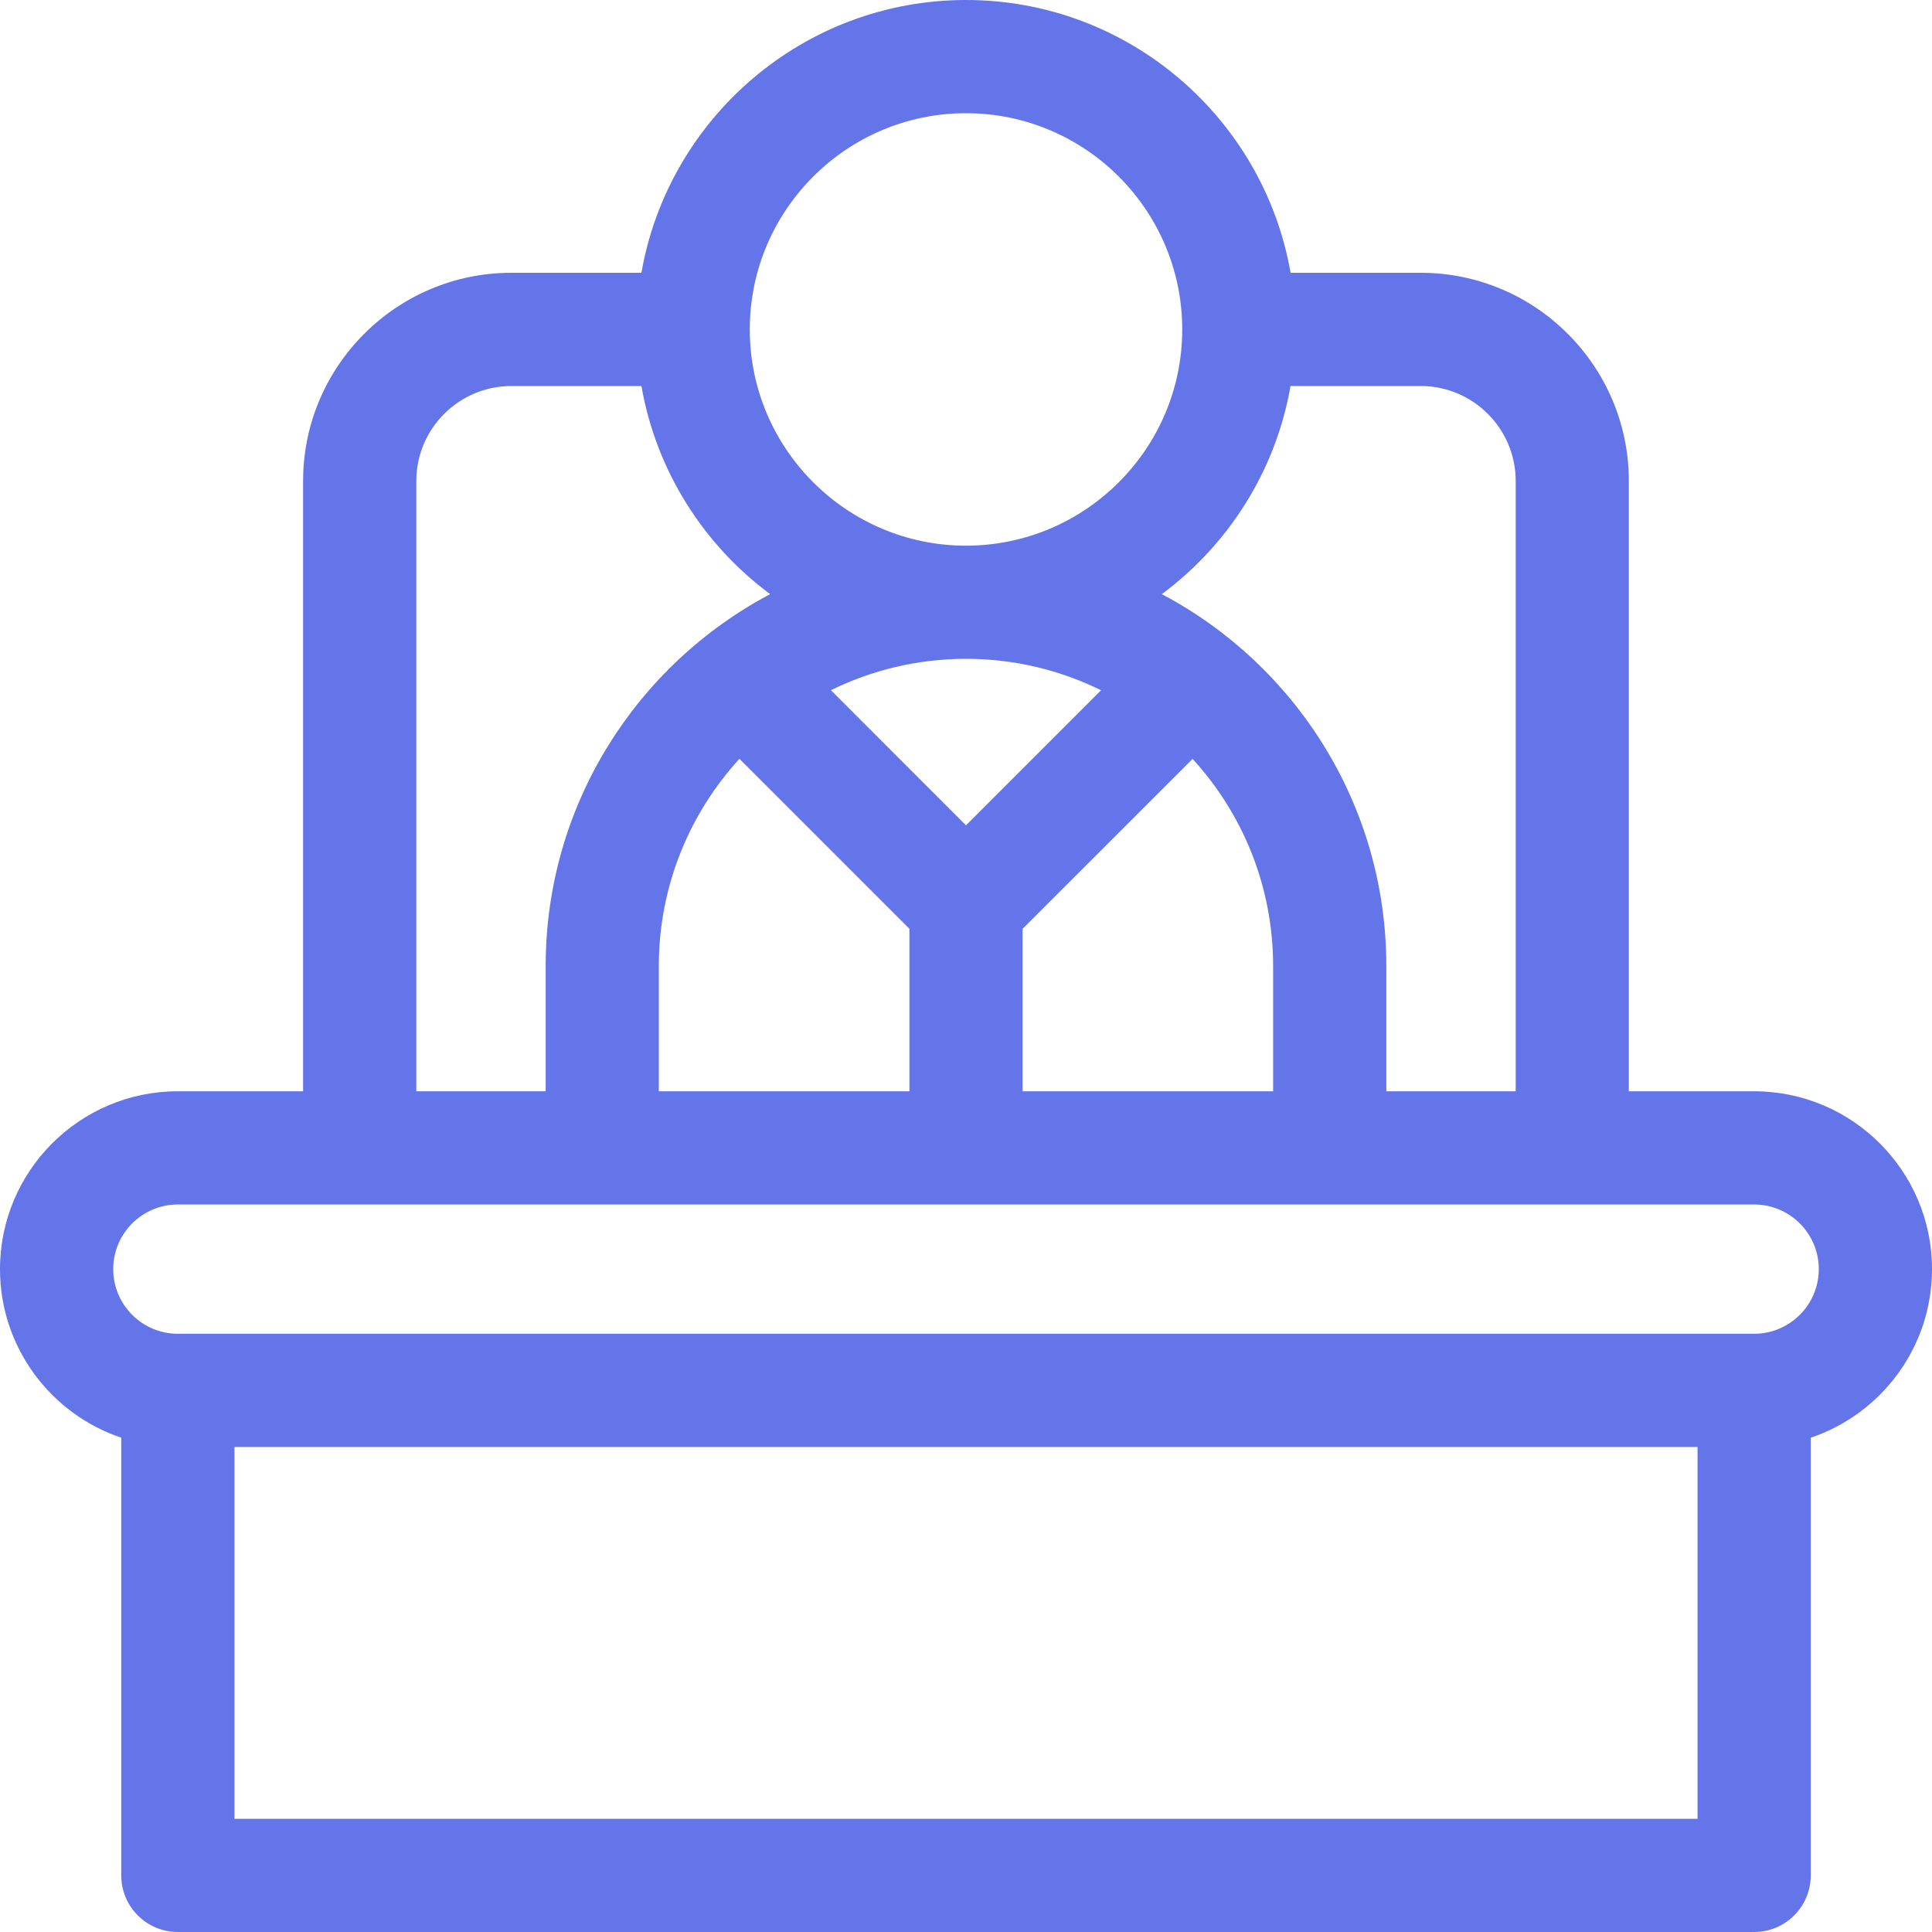 <?xml version="1.0" encoding="UTF-8"?> <svg xmlns="http://www.w3.org/2000/svg" width="25" height="25" viewBox="0 0 25 25" fill="none"> <g clip-path="url(#clip0)"> <path d="M25 16.422C25 15.153 23.968 14.121 22.698 14.121H21.077V6.224C21.077 4.739 19.869 3.53 18.384 3.53H16.7C16.351 1.528 14.601 0 12.5 0C10.399 0 8.649 1.528 8.3 3.53H6.616C5.131 3.53 3.922 4.739 3.922 6.224V14.121H2.301C1.032 14.121 0 15.153 0 16.422C0 17.436 0.658 18.297 1.569 18.604V24.268C1.569 24.672 1.897 25 2.301 25H22.698C23.103 25 23.431 24.672 23.431 24.268V18.604C24.342 18.297 25 17.436 25 16.422ZM19.613 6.224V14.121H17.939V12.5C17.939 10.415 16.76 8.601 15.034 7.688C15.895 7.049 16.508 6.094 16.699 4.995H18.384C19.061 4.995 19.613 5.546 19.613 6.224ZM8.525 14.121V12.5C8.525 11.468 8.921 10.527 9.568 9.819L11.768 12.019V14.121H8.525ZM14.248 8.932L12.5 10.68L10.752 8.931C11.28 8.672 11.873 8.525 12.5 8.525C13.127 8.525 13.72 8.672 14.248 8.932ZM13.232 12.019L15.432 9.82C16.079 10.527 16.474 11.468 16.474 12.5V14.121H13.232V12.019ZM12.5 1.465C14.043 1.465 15.298 2.72 15.298 4.263C15.298 5.805 14.043 7.061 12.5 7.061C10.959 7.061 9.705 5.808 9.702 4.268C9.702 4.266 9.702 4.264 9.702 4.263C9.702 4.261 9.702 4.259 9.702 4.258C9.705 2.717 10.959 1.465 12.5 1.465ZM5.387 6.224C5.387 5.546 5.939 4.995 6.616 4.995H8.3C8.492 6.094 9.104 7.049 9.966 7.688C8.24 8.601 7.061 10.415 7.061 12.5V14.121H5.387V6.224ZM21.966 23.535H3.034V18.724H21.966V23.535ZM22.698 17.259H2.301C1.84 17.259 1.465 16.884 1.465 16.422C1.465 15.961 1.84 15.586 2.301 15.586H7.793H17.207H22.698C23.16 15.586 23.535 15.961 23.535 16.422C23.535 16.884 23.16 17.259 22.698 17.259Z" fill="#6474E9"></path> </g> <defs> <clipPath id="clip0"> <rect width="25" height="25" fill="white"></rect> </clipPath> </defs> </svg> 